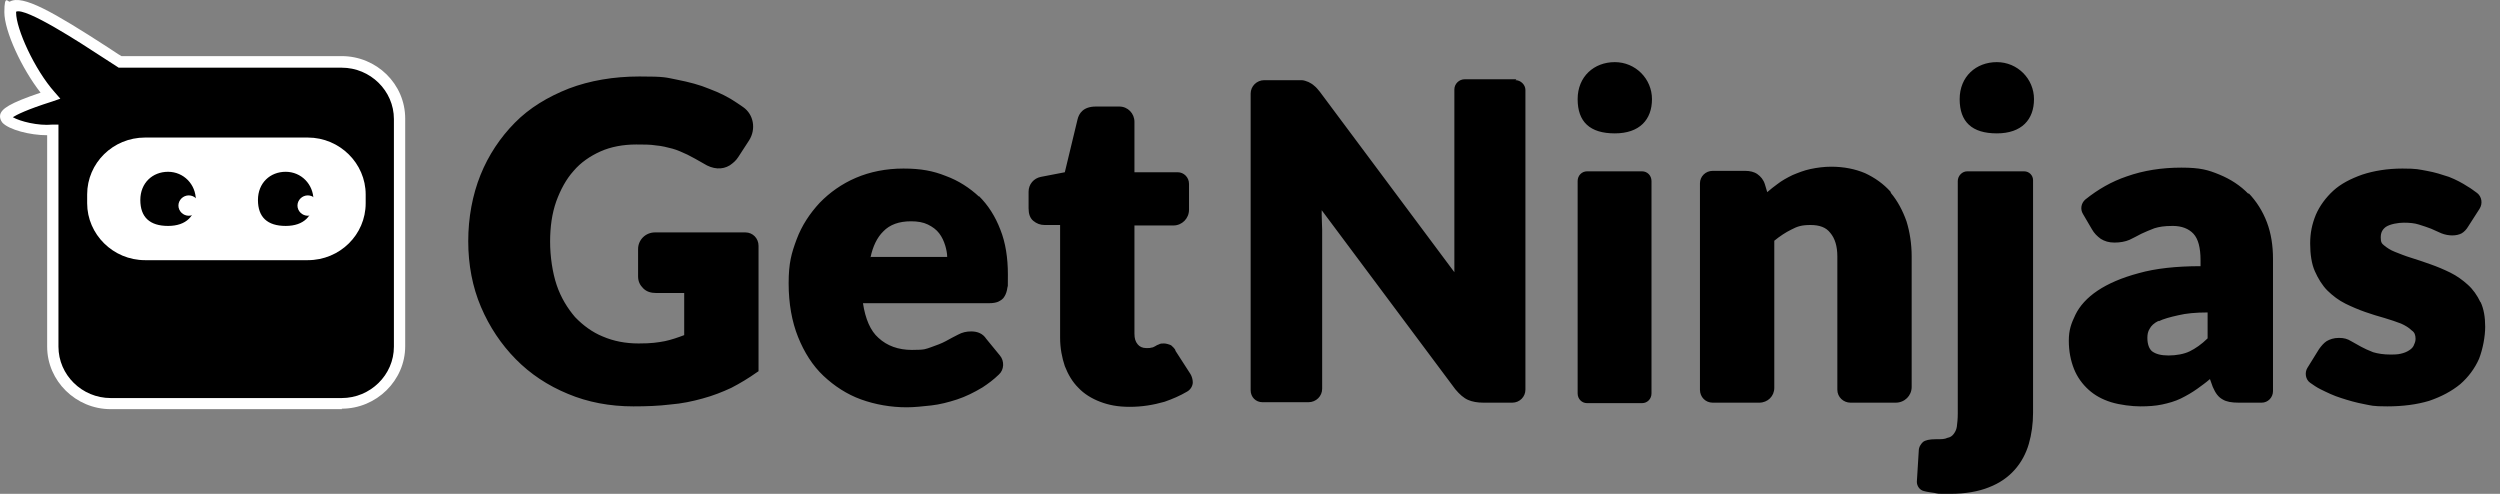 <?xml version="1.0" encoding="utf-8"?>
<svg xmlns="http://www.w3.org/2000/svg" fill="none" height="100%" overflow="visible" preserveAspectRatio="none" style="display: block;" viewBox="0 0 162 32" width="100%">
<rect x="0" y="0" width="162" height="32" fill="#808080" stroke="none"/>
<g id="Group">
<g id="Group_2">
<g id="Group_3">
<path clip-rule="evenodd" d="M22.172 4.026H7.782C5.648 2.677 0.648 -0.831 0.648 0.818C0.648 2.467 1.898 4.716 3.239 6.215C1.746 6.695 0.008 7.324 0.404 7.714C0.8 8.134 2.325 8.494 3.422 8.404V22.495C3.422 24.534 5.099 26.183 7.172 26.183H22.172C24.245 26.183 25.922 24.534 25.922 22.495V7.744C25.922 5.705 24.245 4.056 22.172 4.056V4.026Z" fill="black" fill-rule="evenodd" id="Vector"/>
<path d="M22.172 26.513H7.172C4.916 26.513 3.056 24.684 3.056 22.465V8.763C1.928 8.763 0.587 8.404 0.16 7.954C0.038 7.804 -0.023 7.624 0.008 7.444C0.099 7.054 0.587 6.695 2.63 6.005C1.41 4.446 0.282 2.017 0.282 0.788C0.282 -0.441 0.526 0.188 0.648 0.098C1.471 -0.351 3.422 0.758 6.989 3.067C7.325 3.277 7.599 3.486 7.873 3.636H22.141C24.397 3.636 26.257 5.435 26.257 7.684V22.436C26.257 24.654 24.397 26.483 22.141 26.483L22.172 26.513ZM3.788 7.984V22.465C3.788 24.294 5.313 25.794 7.172 25.794H22.141C24.001 25.794 25.525 24.294 25.525 22.465V7.714C25.525 5.885 24.001 4.386 22.141 4.386H7.69L7.599 4.326C7.325 4.146 6.989 3.936 6.623 3.696C5.252 2.797 1.654 0.458 1.044 0.758V0.818C1.044 1.867 2.233 4.506 3.544 5.975L3.91 6.395L3.392 6.575C1.685 7.114 1.075 7.444 0.831 7.594C1.288 7.864 2.477 8.164 3.392 8.074H3.788C3.788 8.044 3.788 8.044 3.788 8.044V7.984Z" fill="white" id="Vector_2"/>
</g>
<path clip-rule="evenodd" d="M19.946 16.859H9.398C7.325 16.859 5.648 15.18 5.648 13.171V12.601C5.648 10.562 7.325 8.913 9.398 8.913H19.946C22.019 8.913 23.696 10.592 23.696 12.601V13.171C23.696 15.21 22.019 16.859 19.946 16.859Z" fill="white" fill-rule="evenodd" id="Vector_3"/>
<path clip-rule="evenodd" d="M10.892 14.64C9.703 14.64 9.093 14.07 9.093 12.961C9.093 11.852 9.886 11.132 10.892 11.132C11.898 11.132 12.69 11.942 12.69 12.961C12.69 13.98 12.081 14.64 10.892 14.64Z" fill="black" fill-rule="evenodd" id="Vector_4"/>
<path clip-rule="evenodd" d="M12.904 13.321C12.904 12.961 12.599 12.661 12.233 12.661C11.867 12.661 11.562 12.961 11.562 13.321C11.562 13.681 11.867 13.98 12.233 13.98C12.599 13.98 12.904 13.681 12.904 13.321Z" fill="white" fill-rule="evenodd" id="Vector_5"/>
<path clip-rule="evenodd" d="M18.513 14.64C17.324 14.64 16.715 14.07 16.715 12.961C16.715 11.852 17.507 11.132 18.513 11.132C19.52 11.132 20.312 11.942 20.312 12.961C20.312 13.98 19.702 14.64 18.513 14.64Z" fill="black" fill-rule="evenodd" id="Vector_6"/>
<path clip-rule="evenodd" d="M20.617 13.321C20.617 12.961 20.312 12.661 19.946 12.661C19.581 12.661 19.276 12.961 19.276 13.321C19.276 13.681 19.581 13.98 19.946 13.98C20.312 13.98 20.617 13.681 20.617 13.321Z" fill="white" fill-rule="evenodd" id="Vector_7"/>
</g>
<path d="M48.299 15.06C48.787 15.06 49.153 15.45 49.153 15.929V24.055L49.061 24.115C48.513 24.504 47.964 24.834 47.385 25.134C46.805 25.404 46.196 25.644 45.525 25.824C44.885 26.003 44.184 26.153 43.421 26.213C42.69 26.303 41.897 26.333 41.043 26.333C39.519 26.333 38.086 26.063 36.806 25.524C35.495 24.984 34.367 24.235 33.422 23.275C32.477 22.316 31.714 21.176 31.166 19.887C30.617 18.598 30.342 17.159 30.342 15.63C30.342 14.1 30.617 12.631 31.135 11.342C31.653 10.053 32.416 8.913 33.361 7.954C34.306 6.994 35.495 6.275 36.867 5.735C38.208 5.225 39.763 4.956 41.44 4.956C43.116 4.956 43.116 5.016 43.879 5.165C44.641 5.315 45.342 5.495 45.982 5.765C46.622 6.005 47.232 6.305 47.751 6.665C47.872 6.755 48.025 6.845 48.147 6.934C48.848 7.414 49 8.374 48.543 9.093L47.842 10.173C47.69 10.412 47.507 10.562 47.293 10.712C46.805 11.012 46.196 10.982 45.586 10.592C45.22 10.383 44.854 10.173 44.549 10.023C44.214 9.873 43.909 9.723 43.574 9.633C43.238 9.543 42.873 9.453 42.507 9.423C42.141 9.363 41.714 9.363 41.226 9.363C40.373 9.363 39.58 9.513 38.909 9.813C38.239 10.113 37.629 10.532 37.172 11.072C36.684 11.612 36.318 12.301 36.044 13.051C35.769 13.831 35.647 14.7 35.647 15.659C35.647 16.619 35.8 17.668 36.074 18.478C36.348 19.287 36.775 19.977 37.263 20.547C37.781 21.086 38.391 21.536 39.062 21.806C39.763 22.106 40.525 22.256 41.379 22.256C42.232 22.256 42.598 22.196 43.086 22.106C43.513 22.016 43.94 21.866 44.336 21.716V18.988H42.537C42.171 18.988 41.897 18.898 41.684 18.688C41.47 18.478 41.348 18.238 41.348 17.908V16.139C41.348 15.54 41.836 15.06 42.446 15.06H48.238H48.299ZM63.421 12.691C64.031 13.291 64.488 14.01 64.823 14.88C65.159 15.719 65.311 16.709 65.311 17.788C65.311 18.868 65.311 18.418 65.281 18.628C65.25 18.868 65.189 19.047 65.098 19.197C65.006 19.377 64.854 19.467 64.671 19.557C64.518 19.617 64.335 19.647 64.091 19.647H55.921C56.073 20.666 56.409 21.446 56.927 21.896C57.476 22.405 58.208 22.675 59.092 22.675C59.976 22.675 59.976 22.615 60.342 22.495C60.677 22.376 61.012 22.256 61.287 22.106C61.561 21.956 61.835 21.806 62.079 21.686C62.354 21.536 62.628 21.476 62.933 21.476C63.36 21.476 63.695 21.626 63.909 21.956L64.793 23.035C65.098 23.395 65.067 23.965 64.732 24.265C64.396 24.594 64.031 24.864 63.665 25.104C63.116 25.434 62.567 25.704 62.018 25.884C61.47 26.063 60.89 26.213 60.342 26.273C59.793 26.333 59.244 26.393 58.756 26.393C57.72 26.393 56.714 26.213 55.799 25.884C54.884 25.554 54.061 25.014 53.36 24.354C52.659 23.695 52.11 22.825 51.714 21.836C51.317 20.846 51.104 19.677 51.104 18.358C51.104 17.039 51.287 16.409 51.622 15.509C51.958 14.61 52.476 13.831 53.116 13.141C53.756 12.481 54.549 11.912 55.464 11.522C56.378 11.132 57.415 10.922 58.543 10.922C59.671 10.922 60.464 11.072 61.287 11.402C62.11 11.702 62.842 12.181 63.451 12.751L63.421 12.691ZM76.134 22.675L77.14 24.235C77.231 24.384 77.292 24.594 77.292 24.774C77.292 25.014 77.14 25.254 76.927 25.374C76.469 25.644 75.981 25.854 75.463 26.034C74.731 26.243 74 26.363 73.207 26.363C72.414 26.363 71.835 26.243 71.286 26.034C70.738 25.824 70.25 25.524 69.884 25.134C69.488 24.744 69.213 24.265 69 23.725C68.817 23.185 68.695 22.555 68.695 21.896V14.58H67.689C67.415 14.58 67.171 14.49 66.957 14.31C66.744 14.13 66.652 13.861 66.652 13.501V12.421C66.652 11.942 66.988 11.552 67.445 11.462L69 11.162L69.823 7.744C69.915 7.354 70.189 6.904 71.012 6.904H72.536C73.085 6.904 73.512 7.354 73.512 7.894V11.162H76.317C76.713 11.162 77.048 11.492 77.048 11.912V13.591C77.048 14.16 76.591 14.61 76.042 14.61H73.512V21.626C73.512 21.926 73.573 22.136 73.725 22.316C73.847 22.465 74.03 22.555 74.274 22.555C74.518 22.555 74.518 22.555 74.609 22.526C74.701 22.526 74.792 22.465 74.853 22.436C74.945 22.376 75.006 22.346 75.097 22.316C75.189 22.256 75.311 22.256 75.433 22.256C75.555 22.256 75.768 22.316 75.89 22.376C75.981 22.465 76.103 22.555 76.195 22.735L76.134 22.675ZM98.206 5.195C98.542 5.195 98.847 5.495 98.847 5.825V25.254C98.847 25.704 98.481 26.093 97.993 26.093H96.133C95.737 26.093 95.402 26.034 95.127 25.913C94.853 25.794 94.579 25.554 94.304 25.224L85.646 13.621C85.646 13.711 85.646 13.831 85.646 13.92C85.646 14.28 85.676 14.58 85.676 14.88V25.194C85.676 25.674 85.28 26.063 84.792 26.063H81.804C81.378 26.063 81.042 25.734 81.042 25.284V6.065C81.042 5.585 81.439 5.195 81.926 5.195H83.786C83.999 5.195 84.182 5.195 84.335 5.195C84.487 5.195 84.64 5.255 84.792 5.315C84.914 5.375 85.067 5.465 85.158 5.555C85.28 5.645 85.402 5.795 85.524 5.945L94.243 17.638C94.243 17.518 94.243 17.398 94.243 17.248C94.243 16.889 94.243 16.529 94.243 16.199V5.795C94.243 5.435 94.548 5.136 94.914 5.136H98.267L98.206 5.195ZM106.407 11.102C106.743 11.102 107.017 11.372 107.017 11.732V25.494C107.017 25.854 106.743 26.123 106.407 26.123H102.84C102.505 26.123 102.231 25.854 102.231 25.494V11.732C102.231 11.372 102.505 11.102 102.84 11.102H106.407ZM122.535 12.511C122.962 13.021 123.297 13.651 123.541 14.34C123.755 15.03 123.876 15.809 123.876 16.619V25.074C123.876 25.644 123.419 26.093 122.84 26.093H119.913C119.456 26.093 119.06 25.734 119.06 25.254V16.619C119.06 15.959 118.907 15.45 118.602 15.09C118.328 14.73 117.901 14.58 117.322 14.58C116.743 14.58 116.468 14.67 116.072 14.88C115.706 15.06 115.34 15.3 114.974 15.6V25.134C114.974 25.674 114.547 26.093 113.999 26.093H110.98C110.523 26.093 110.157 25.734 110.157 25.254V11.882C110.157 11.432 110.523 11.072 110.98 11.072H113.084C113.389 11.072 113.663 11.132 113.877 11.282C114.09 11.432 114.273 11.642 114.365 11.942L114.517 12.451C114.73 12.271 114.944 12.091 115.157 11.942C115.462 11.702 115.797 11.522 116.163 11.342C116.529 11.192 116.895 11.042 117.322 10.952C117.749 10.862 118.206 10.802 118.663 10.802C119.486 10.802 120.218 10.952 120.858 11.222C121.498 11.522 122.047 11.912 122.505 12.421L122.535 12.511ZM131.163 11.102C131.498 11.102 131.742 11.372 131.742 11.672V26.753C131.742 27.443 131.651 28.132 131.468 28.762C131.285 29.392 130.98 29.961 130.553 30.441C130.126 30.921 129.578 31.31 128.876 31.58C128.206 31.85 127.352 32 126.376 32C125.401 32 125.675 32 125.34 31.94C125.126 31.91 124.883 31.88 124.669 31.82C124.395 31.76 124.212 31.49 124.212 31.221L124.334 29.242C124.334 28.972 124.456 28.792 124.608 28.642C124.761 28.522 125.035 28.462 125.431 28.462C125.828 28.462 126.011 28.462 126.193 28.372C126.376 28.342 126.498 28.252 126.59 28.132C126.681 28.012 126.773 27.862 126.803 27.652C126.834 27.413 126.864 27.143 126.864 26.783V11.732C126.864 11.402 127.139 11.102 127.474 11.102H131.071H131.163ZM145.705 12.511C146.223 13.051 146.62 13.681 146.894 14.4C147.169 15.12 147.29 15.929 147.29 16.769V25.344C147.29 25.764 146.955 26.093 146.559 26.093H145.065C144.608 26.093 144.272 26.034 144.028 25.884C143.754 25.734 143.571 25.494 143.388 25.074L143.205 24.564C142.931 24.804 142.626 25.014 142.382 25.194C142.047 25.434 141.681 25.644 141.315 25.824C140.949 26.003 140.522 26.123 140.096 26.213C139.669 26.303 139.211 26.333 138.693 26.333C138.175 26.333 137.382 26.243 136.803 26.063C136.224 25.884 135.736 25.614 135.34 25.254C134.943 24.894 134.608 24.444 134.394 23.905C134.181 23.365 134.059 22.765 134.059 22.076C134.059 21.386 134.212 20.966 134.486 20.397C134.76 19.827 135.248 19.287 135.919 18.838C136.59 18.388 137.474 17.998 138.602 17.698C139.669 17.398 141.01 17.248 142.595 17.248V16.859C142.595 16.049 142.443 15.479 142.138 15.15C141.833 14.82 141.376 14.64 140.797 14.64C140.217 14.64 139.913 14.7 139.608 14.79C139.303 14.91 138.998 15.03 138.754 15.15C138.48 15.3 138.236 15.42 137.992 15.54C137.718 15.659 137.382 15.719 137.016 15.719C136.651 15.719 136.376 15.63 136.132 15.479C135.888 15.3 135.705 15.12 135.553 14.85L134.974 13.861C134.791 13.561 134.852 13.171 135.126 12.931C135.949 12.271 136.833 11.762 137.809 11.432C138.907 11.042 140.096 10.862 141.346 10.862C142.595 10.862 143.083 11.012 143.815 11.312C144.547 11.612 145.187 12.031 145.705 12.571V12.511ZM160.735 19.557C160.949 20.007 161.04 20.547 161.04 21.176C161.04 21.806 160.888 22.615 160.644 23.245C160.369 23.875 159.943 24.444 159.424 24.894C158.876 25.344 158.205 25.704 157.412 25.974C156.619 26.213 155.705 26.333 154.699 26.333C153.693 26.333 153.662 26.273 153.174 26.183C152.687 26.093 152.168 25.944 151.711 25.794C151.223 25.644 150.796 25.434 150.37 25.224C150.126 25.104 149.912 24.954 149.699 24.804C149.394 24.594 149.333 24.145 149.516 23.845L150.278 22.615C150.431 22.405 150.583 22.226 150.766 22.106C150.979 21.986 151.223 21.896 151.559 21.896C151.894 21.896 152.107 21.956 152.351 22.106L152.992 22.465C153.205 22.585 153.479 22.705 153.784 22.825C154.089 22.915 154.455 22.975 154.912 22.975C155.37 22.975 155.491 22.945 155.705 22.885C155.918 22.825 156.071 22.735 156.193 22.645C156.315 22.555 156.406 22.436 156.437 22.316C156.498 22.196 156.528 22.076 156.528 21.956C156.528 21.716 156.467 21.536 156.284 21.416C156.101 21.236 155.857 21.086 155.583 20.966C155.278 20.846 154.912 20.727 154.516 20.607C154.089 20.487 153.693 20.367 153.266 20.217C152.839 20.067 152.412 19.887 151.985 19.677C151.559 19.467 151.162 19.167 150.827 18.838C150.492 18.508 150.217 18.058 150.004 17.578C149.79 17.099 149.699 16.469 149.699 15.779C149.699 15.09 149.821 14.52 150.065 13.92C150.309 13.351 150.705 12.811 151.193 12.361C151.681 11.912 152.321 11.582 153.083 11.312C153.815 11.072 154.699 10.922 155.674 10.922C156.65 10.922 156.741 10.982 157.26 11.072C157.778 11.162 158.235 11.312 158.693 11.462C159.15 11.642 159.546 11.852 159.912 12.091C160.125 12.211 160.308 12.361 160.522 12.511C160.827 12.751 160.888 13.201 160.674 13.531L159.943 14.67C159.821 14.88 159.668 15.03 159.516 15.12C159.18 15.3 158.662 15.3 158.205 15.12L157.534 14.82C157.29 14.73 157.046 14.64 156.741 14.55C156.467 14.46 156.132 14.43 155.766 14.43C155.4 14.43 154.882 14.52 154.607 14.7C154.363 14.88 154.272 15.09 154.272 15.39C154.272 15.689 154.333 15.779 154.485 15.899C154.668 16.049 154.882 16.199 155.187 16.319C155.491 16.439 155.857 16.589 156.254 16.709C156.65 16.829 157.077 16.979 157.504 17.129C157.93 17.279 158.357 17.458 158.784 17.668C159.211 17.878 159.577 18.148 159.912 18.448C160.247 18.748 160.522 19.137 160.735 19.587V19.557ZM104.639 8.643C103.023 8.643 102.231 7.894 102.231 6.425C102.231 4.956 103.298 4.026 104.639 4.026C105.981 4.026 107.048 5.106 107.048 6.425C107.048 7.744 106.255 8.643 104.639 8.643ZM129.395 8.643C127.779 8.643 126.986 7.894 126.986 6.425C126.986 4.956 128.053 4.026 129.395 4.026C130.736 4.026 131.803 5.106 131.803 6.425C131.803 7.744 131.01 8.643 129.395 8.643ZM56.439 16.649H61.378C61.378 16.409 61.317 16.139 61.256 15.929C61.165 15.63 61.043 15.36 60.86 15.12C60.677 14.88 60.433 14.7 60.128 14.55C59.823 14.4 59.458 14.34 59.031 14.34C58.269 14.34 57.659 14.55 57.232 15C56.836 15.39 56.561 15.959 56.409 16.679L56.439 16.649ZM139.882 20.787C139.577 20.936 139.394 21.116 139.303 21.296C139.181 21.476 139.15 21.686 139.15 21.896C139.15 22.316 139.272 22.615 139.455 22.765C139.699 22.945 140.035 23.035 140.522 23.035C141.01 23.035 141.528 22.945 141.894 22.765C142.26 22.585 142.656 22.316 143.053 21.926V20.247C142.291 20.247 141.65 20.307 141.163 20.427C140.614 20.547 140.187 20.666 139.882 20.817V20.787Z" fill="black" id="Vector_8"/>
</g>
</svg>